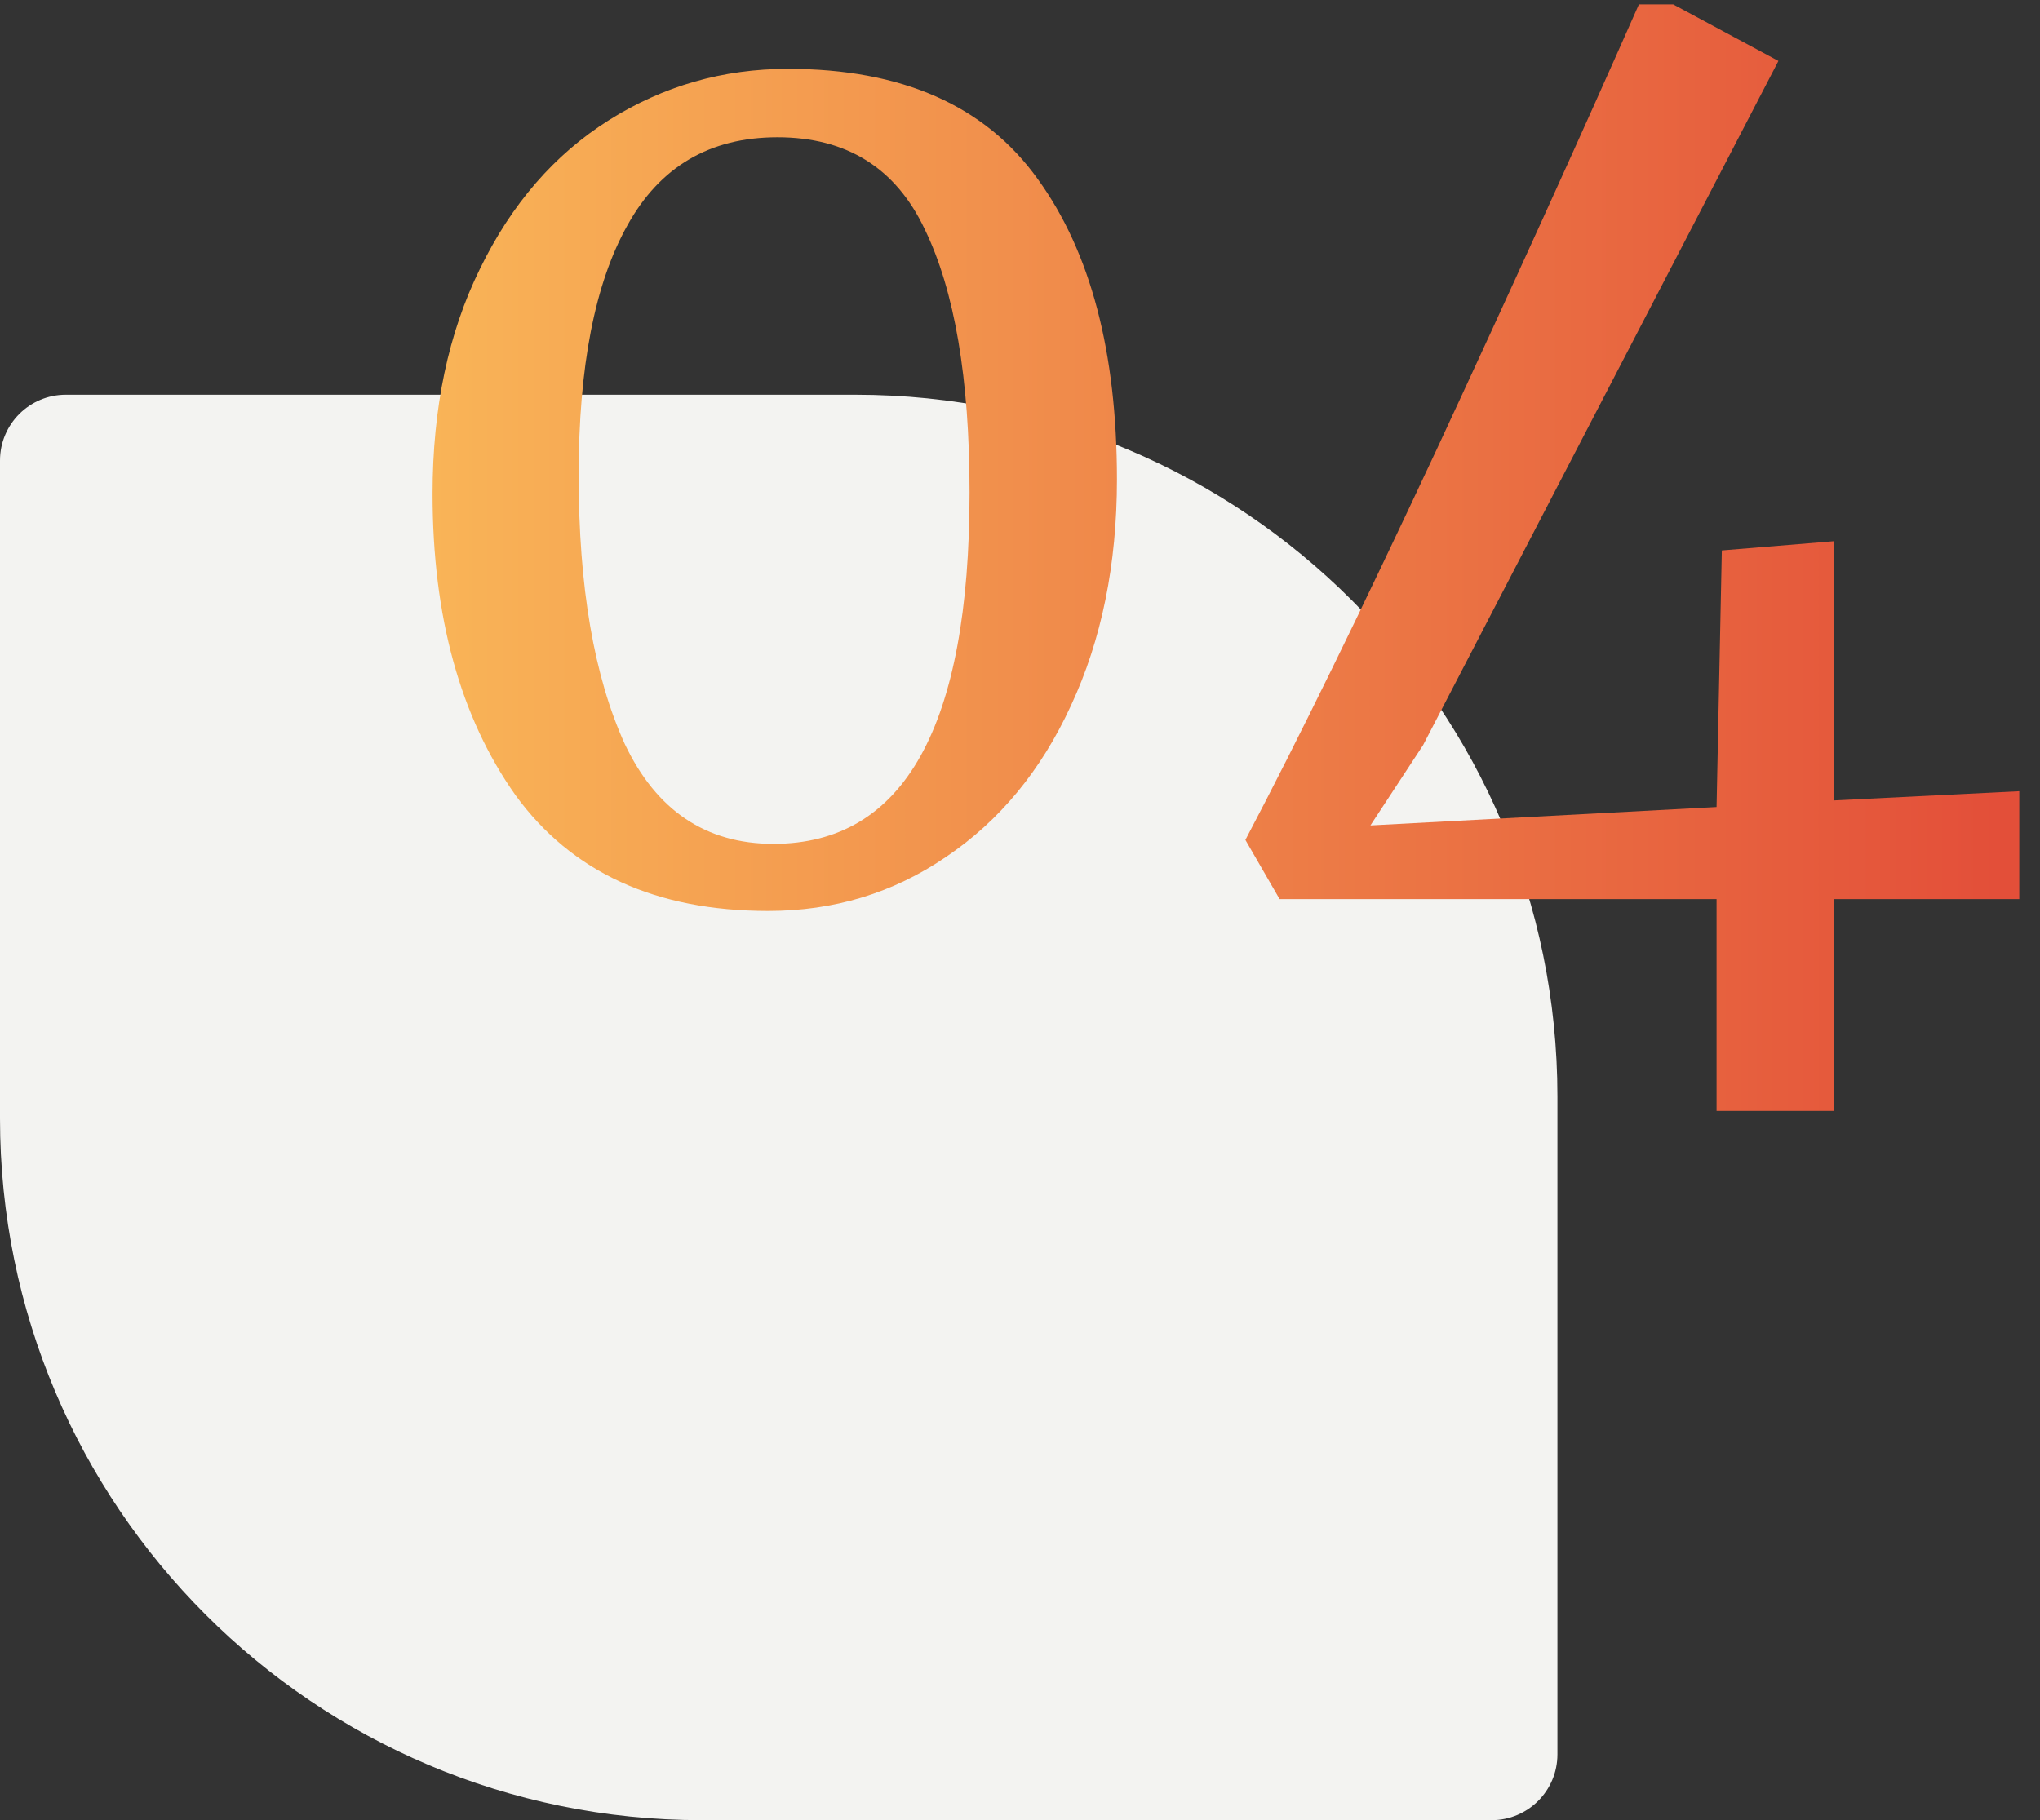 <svg width="93" height="83" viewBox="0 0 93 83" fill="none" xmlns="http://www.w3.org/2000/svg">
<rect x="0" y="0" width="93" height="83" fill="#333333" stroke="none"/>
<path d="M0 21C0 19.343 1.343 18 3 18H39C56.673 18 71 32.327 71 50V80C71 81.657 69.657 83 68 83H32C14.327 83 0 68.673 0 51V21Z" fill="#F3F3F1"/>
<path d="M35.02 41.54C29.9 41.54 26.06 39.78 23.5 36.26C20.98 32.7 19.72 28.12 19.72 22.52C19.72 18.6 20.44 15.18 21.88 12.26C23.32 9.3 25.28 7.04 27.76 5.48C30.24 3.92 32.96 3.14 35.92 3.14C41.12 3.14 44.92 4.82 47.32 8.18C49.72 11.5 50.92 16.06 50.92 21.86C50.92 25.74 50.22 29.18 48.82 32.18C47.46 35.14 45.56 37.44 43.12 39.08C40.72 40.72 38.02 41.54 35.02 41.54ZM35.26 38.48C41.22 38.48 44.2 33.14 44.2 22.46C44.2 17.26 43.52 13.26 42.16 10.46C40.84 7.66 38.6 6.26 35.44 6.26C32.36 6.26 30.08 7.6 28.6 10.28C27.12 12.92 26.38 16.72 26.38 21.68C26.38 26.76 27.08 30.84 28.48 33.92C29.92 36.96 32.18 38.48 35.26 38.48Z" fill="url(#paint0_linear_432_186)"/>
<path d="M78.255 41H58.335L56.775 38.3C59.135 33.82 62.035 27.9 65.475 20.54C68.915 13.14 71.995 6.36 74.715 0.2H76.275L81.075 2.78L64.875 33.98L62.475 37.64L78.255 36.8L78.495 25.1L83.595 24.68V36.5L92.055 36.08V41H83.595V50.66H78.255V41Z" fill="url(#paint1_linear_432_186)"/>
<defs>
<linearGradient id="paint0_linear_432_186" x1="19.753" y1="25.453" x2="91.014" y2="25.453" gradientUnits="userSpaceOnUse">
<stop stop-color="#F9B457"/>
<stop offset="1" stop-color="#E34F39"/>
</linearGradient>
<linearGradient id="paint1_linear_432_186" x1="19.753" y1="25.453" x2="91.014" y2="25.453" gradientUnits="userSpaceOnUse">
<stop stop-color="#F9B457"/>
<stop offset="1" stop-color="#E34F39"/>
</linearGradient>
</defs>
</svg>
